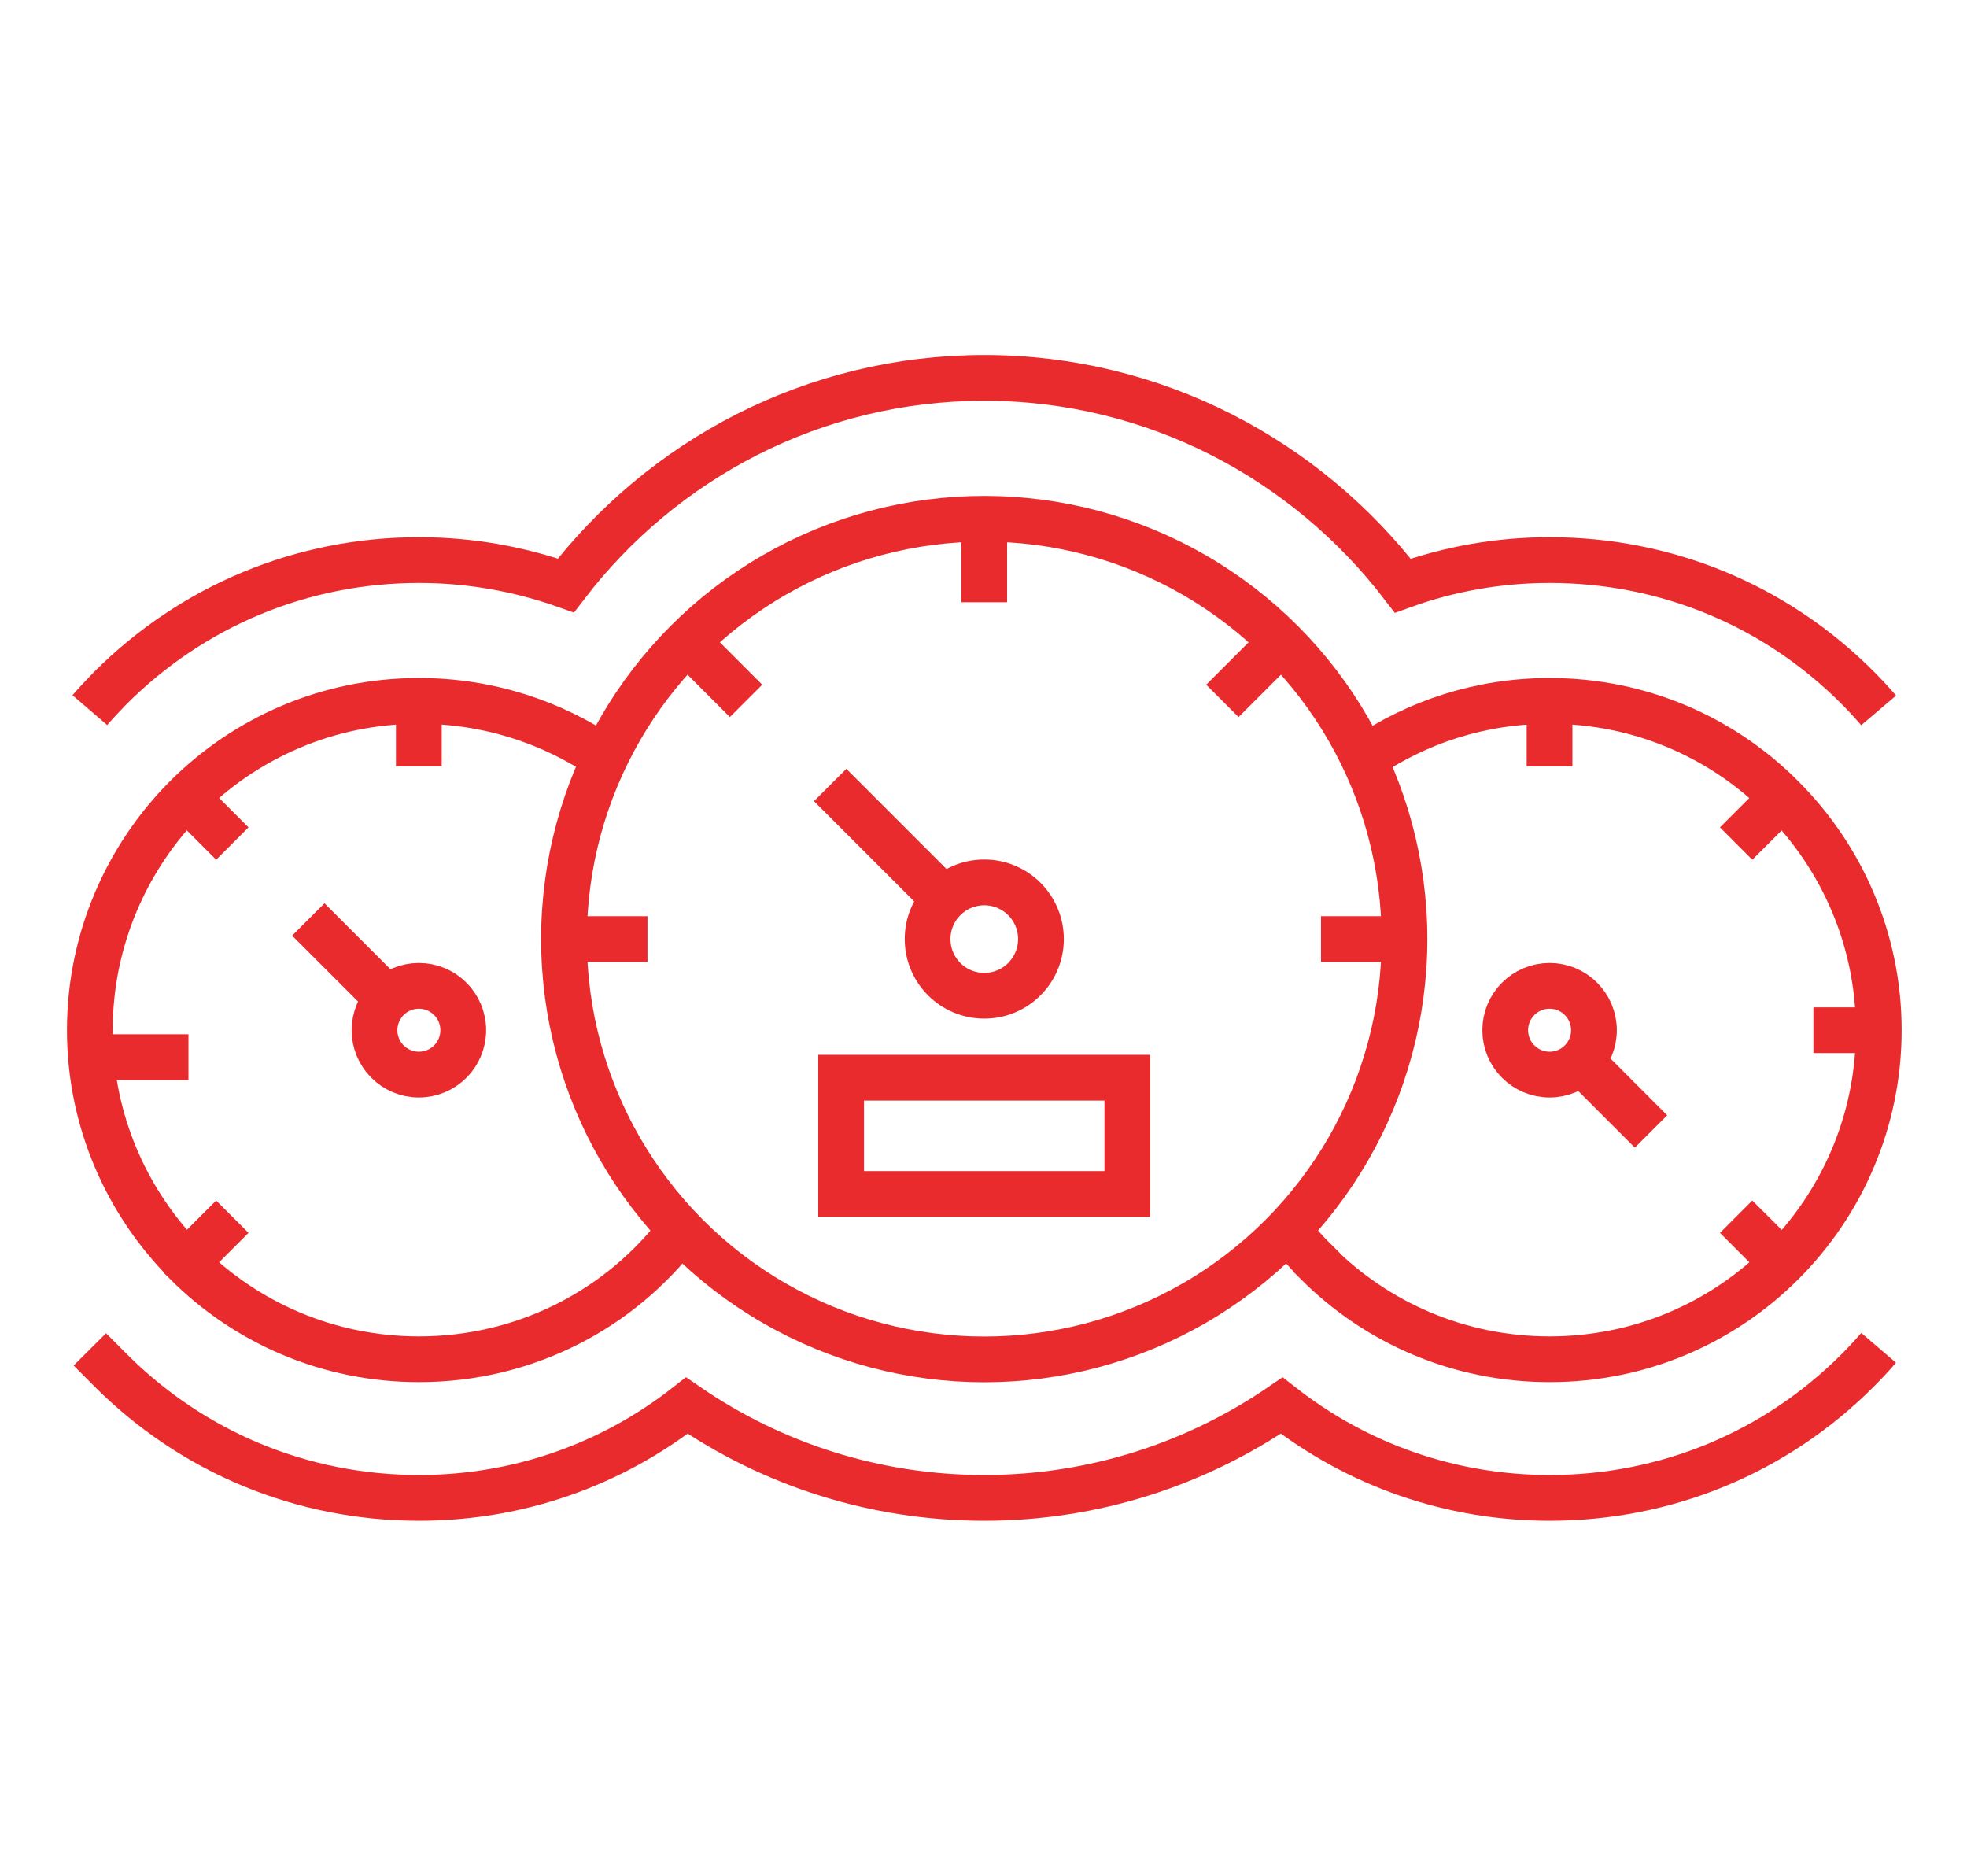 <?xml version="1.0" encoding="utf-8"?>
<!-- Generator: Adobe Illustrator 16.0.0, SVG Export Plug-In . SVG Version: 6.00 Build 0)  -->
<!DOCTYPE svg PUBLIC "-//W3C//DTD SVG 1.1//EN" "http://www.w3.org/Graphics/SVG/1.1/DTD/svg11.dtd">
<svg version="1.1" id="Calque_1" xmlns="http://www.w3.org/2000/svg" xmlns:xlink="http://www.w3.org/1999/xlink" x="0px" y="0px"
	 width="43px" height="41px" viewBox="0 0 43 41" enable-background="new 0 0 43 41" xml:space="preserve">
<g>
	<g>
		<g>
			<g>
				<path fill="#E92B2E" stroke="#E92B2E" stroke-width="0.25" stroke-miterlimit="10" d="M105.836,76.354
					c-0.037,0-0.074-0.01-0.104-0.031c-0.08-0.053-1.961-1.248-4.545-1.248c-2.71,0-4.525,1.234-4.543,1.248
					c-0.038,0.025-0.083,0.035-0.122,0.031c-0.036-0.004-0.071-0.018-0.102-0.041c-0.016-0.012-1.556-1.238-3.832-1.238
					c-2.724,0-4.164,1.223-4.179,1.234c-0.055,0.047-0.133,0.059-0.198,0.029c-0.066-0.031-0.109-0.096-0.109-0.17
					c0-6.025,5.87-10.926,13.085-10.926s13.084,4.9,13.084,10.926c0,0.072-0.041,0.137-0.105,0.168s-0.142,0.021-0.196-0.023
					c-0.016-0.012-1.561-1.238-3.933-1.238c-2.614,0-4.065,1.223-4.079,1.234C105.921,76.34,105.879,76.354,105.836,76.354z
					 M101.187,74.703c2.162,0,3.817,0.781,4.461,1.139c-0.072-5.67-2.046-10.23-4.461-10.23s-4.388,4.557-4.462,10.225
					C97.358,75.475,98.971,74.703,101.187,74.703z M92.588,74.703c1.835,0,3.191,0.732,3.766,1.107
					c0.066-4.879,1.484-8.857,3.456-10.137c-6.22,0.559-11.107,4.857-11.328,10.123C89.062,75.416,90.437,74.703,92.588,74.703z
					 M110.036,74.703c1.899,0,3.272,0.727,3.856,1.104c-0.216-5.271-5.106-9.574-11.329-10.133
					c1.971,1.277,3.388,5.254,3.455,10.131C106.592,75.428,107.96,74.703,110.036,74.703z"/>
			</g>
			<g>
				<path fill="#E92B2E" stroke="#E92B2E" stroke-width="0.25" stroke-miterlimit="10" d="M94.907,68.955
					c-0.063,0-0.123-0.031-0.158-0.088c-0.055-0.088-0.027-0.203,0.061-0.256c0.519-0.32,1.07-0.609,1.639-0.859
					c0.093-0.043,0.203,0,0.245,0.094c0.041,0.094-0.001,0.203-0.095,0.244c-0.554,0.246-1.09,0.527-1.595,0.838
					C94.974,68.945,94.94,68.955,94.907,68.955z"/>
			</g>
			<g>
				<path fill="#E92B2E" stroke="#E92B2E" stroke-width="0.25" stroke-miterlimit="10" d="M90.413,73.951
					c-0.024,0-0.049-0.004-0.074-0.014c-0.094-0.041-0.137-0.15-0.096-0.244c0.68-1.555,1.797-2.986,3.229-4.141
					c0.08-0.063,0.197-0.051,0.262,0.029s0.052,0.195-0.028,0.26c-1.386,1.117-2.466,2.5-3.121,4
					C90.554,73.91,90.485,73.951,90.413,73.951z"/>
			</g>
		</g>
		<g>
			<path fill="#E92B2E" stroke="#E92B2E" stroke-width="0.25" stroke-miterlimit="10" d="M101.187,78.717
				c-0.103,0-0.186-0.084-0.186-0.186v-3.643c0-0.102,0.083-0.186,0.186-0.186s0.186,0.084,0.186,0.186v3.643
				C101.372,78.633,101.289,78.717,101.187,78.717z"/>
		</g>
		<g>
			<path fill="#E92B2E" stroke="#E92B2E" stroke-width="0.25" stroke-miterlimit="10" d="M101.187,65.611
				c-0.103,0-0.186-0.082-0.186-0.184v-1.803c0-0.104,0.083-0.186,0.186-0.186s0.186,0.082,0.186,0.186v1.803
				C101.372,65.529,101.289,65.611,101.187,65.611z"/>
		</g>
	</g>
	<g>
		<g>
			<g>
				<path fill="#E92B2E" stroke="#E92B2E" stroke-width="0.25" stroke-miterlimit="10" d="M101.187,84.659H94.46
					c-0.658,0-1.309-0.223-1.83-0.623l-2.229-1.721h-1.407c-0.544,0-0.985,0.443-0.985,0.986s0.441,0.986,0.985,0.986h1.471
					c0.103,0,0.186,0.082,0.186,0.186c0,0.102-0.083,0.186-0.186,0.186h-1.471c-0.749,0-1.356-0.609-1.356-1.357
					s0.607-1.357,1.356-1.357h1.471c0.042,0,0.081,0.014,0.114,0.039l2.278,1.758c0.456,0.352,1.026,0.547,1.603,0.547h6.727
					c0.103,0,0.186,0.082,0.186,0.186C101.372,84.575,101.289,84.659,101.187,84.659z"/>
			</g>
			<g>
				<path fill="#E92B2E" stroke="#E92B2E" stroke-width="0.25" stroke-miterlimit="10" d="M90.271,93.249
					c-0.197,0-0.387-0.039-0.566-0.115c-0.174-0.072-0.33-0.178-0.463-0.311c-0.135-0.135-0.238-0.291-0.313-0.463
					c-0.076-0.182-0.114-0.371-0.114-0.568v-4.229c0-0.174,0.013-0.35,0.04-0.52c0.026-0.172,0.066-0.34,0.119-0.504
					c0.051-0.166,0.117-0.326,0.193-0.48c0.078-0.156,0.168-0.307,0.268-0.449l0.879-1.244c0.061-0.084,0.177-0.104,0.259-0.045
					c0.083,0.059,0.104,0.176,0.044,0.26l-0.879,1.244c-0.088,0.125-0.168,0.26-0.238,0.398c-0.067,0.139-0.125,0.281-0.172,0.428
					s-0.082,0.297-0.105,0.449s-0.036,0.309-0.036,0.463v4.229c0,0.146,0.028,0.289,0.085,0.422
					c0.055,0.129,0.133,0.246,0.232,0.346s0.217,0.178,0.346,0.232c0.133,0.057,0.275,0.086,0.422,0.086
					c0.103,0,0.186,0.082,0.186,0.186C90.456,93.165,90.373,93.249,90.271,93.249z"/>
			</g>
		</g>
		<g>
			<path fill="#E92B2E" stroke="#E92B2E" stroke-width="0.25" stroke-miterlimit="10" d="M113.379,84.659h-1.472
				c-0.103,0-0.186-0.084-0.186-0.186c0-0.104,0.083-0.186,0.186-0.186h1.472c0.543,0,0.985-0.443,0.985-0.986
				s-0.442-0.986-0.985-0.986h-1.408l-2.229,1.721c-0.521,0.4-1.171,0.623-1.83,0.623h-6.726c-0.103,0-0.186-0.084-0.186-0.186
				c0-0.104,0.083-0.186,0.186-0.186h6.726c0.577,0,1.146-0.195,1.604-0.547l2.278-1.758c0.032-0.025,0.073-0.039,0.113-0.039h1.472
				c0.748,0,1.356,0.609,1.356,1.357S114.127,84.659,113.379,84.659z"/>
		</g>
		<g>
			<path fill="#E92B2E" stroke="#E92B2E" stroke-width="0.25" stroke-miterlimit="10" d="M109.972,81.917
				c-0.058,0-0.115-0.027-0.151-0.078l-1.304-1.847c-0.278-0.393-0.65-0.717-1.076-0.938c-0.427-0.223-0.905-0.338-1.387-0.338
				h-9.735c-0.48,0-0.96,0.115-1.386,0.338c-0.428,0.221-0.799,0.545-1.076,0.938l-1.305,1.847
				c-0.059,0.084-0.174,0.104-0.258,0.045c-0.084-0.061-0.104-0.176-0.045-0.26l1.305-1.847c0.311-0.441,0.729-0.805,1.207-1.053
				c0.479-0.248,1.019-0.379,1.558-0.379h9.735c0.54,0,1.078,0.131,1.558,0.379c0.479,0.248,0.896,0.611,1.208,1.053l1.304,1.847
				c0.06,0.084,0.039,0.199-0.045,0.26C110.047,81.905,110.009,81.917,109.972,81.917z"/>
		</g>
		<g>
			<path fill="#E92B2E" stroke="#E92B2E" stroke-width="0.25" stroke-miterlimit="10" d="M106.235,93.249H96.138
				c-0.103,0-0.186-0.084-0.186-0.186c0-0.104,0.083-0.186,0.186-0.186h10.098c0.103,0,0.186,0.082,0.186,0.186
				C106.421,93.165,106.338,93.249,106.235,93.249z"/>
		</g>
		<g>
			<path fill="#E92B2E" stroke="#E92B2E" stroke-width="0.25" stroke-miterlimit="10" d="M112.103,93.249
				c-0.103,0-0.186-0.084-0.186-0.186c0-0.104,0.083-0.186,0.186-0.186c0.146,0,0.288-0.029,0.422-0.086
				c0.129-0.055,0.245-0.133,0.345-0.232s0.178-0.215,0.233-0.346c0.056-0.133,0.085-0.275,0.085-0.422v-4.229
				c0-0.154-0.012-0.311-0.036-0.463c-0.023-0.152-0.059-0.303-0.105-0.449s-0.104-0.289-0.173-0.428s-0.148-0.273-0.237-0.398
				l-0.88-1.244c-0.059-0.084-0.039-0.201,0.045-0.26c0.082-0.059,0.198-0.039,0.258,0.045l0.88,1.244
				c0.1,0.143,0.189,0.293,0.268,0.449c0.076,0.154,0.141,0.314,0.193,0.48c0.053,0.164,0.092,0.332,0.118,0.504
				c0.027,0.17,0.041,0.346,0.041,0.52v4.229c0,0.197-0.038,0.387-0.114,0.566c-0.074,0.176-0.18,0.33-0.313,0.465
				c-0.133,0.133-0.288,0.236-0.461,0.311C112.489,93.21,112.299,93.249,112.103,93.249z"/>
		</g>
		<g>
			<path fill="#E92B2E" stroke="#E92B2E" stroke-width="0.25" stroke-miterlimit="10" d="M93.806,95.712h-2.678
				c-0.574,0-1.043-0.469-1.043-1.045v-1.604c0-0.104,0.083-0.186,0.186-0.186h1.561c0.104,0,0.187,0.082,0.187,0.186
				c0,0.102-0.083,0.186-0.187,0.186h-1.375v1.418c0,0.371,0.302,0.672,0.672,0.672h2.678c0.37,0,0.672-0.301,0.672-0.672v-1.604
				c0-0.104,0.083-0.186,0.186-0.186s0.186,0.082,0.186,0.186v1.604C94.849,95.243,94.38,95.712,93.806,95.712z"/>
		</g>
		<g>
			<path fill="#E92B2E" stroke="#E92B2E" stroke-width="0.25" stroke-miterlimit="10" d="M111.244,95.712h-2.676
				c-0.576,0-1.044-0.469-1.044-1.045v-1.604c0-0.104,0.083-0.186,0.186-0.186s0.186,0.082,0.186,0.186v1.604
				c0,0.371,0.301,0.672,0.673,0.672h2.676c0.371,0,0.673-0.301,0.673-0.672v-1.418h-1.376c-0.104,0-0.186-0.084-0.186-0.186
				c0-0.104,0.082-0.186,0.186-0.186h1.562c0.103,0,0.186,0.082,0.186,0.186v1.604C112.288,95.243,111.819,95.712,111.244,95.712z"
				/>
		</g>
		<g>
			<path fill="#E92B2E" stroke="#E92B2E" stroke-width="0.25" stroke-miterlimit="10" d="M93.335,90.923h-2.561
				c-0.104,0-0.186-0.084-0.186-0.186c0-0.104,0.082-0.186,0.186-0.186h2.366c-0.094-0.979-0.92-1.744-1.921-1.744H89
				c-0.103,0-0.186-0.084-0.186-0.188c0-0.102,0.083-0.186,0.186-0.186h2.22c1.269,0,2.301,1.033,2.301,2.303
				C93.521,90.839,93.438,90.923,93.335,90.923z"/>
		</g>
		<g>
			<path fill="#E92B2E" stroke="#E92B2E" stroke-width="0.25" stroke-miterlimit="10" d="M111.599,90.923h-2.561
				c-0.103,0-0.186-0.084-0.186-0.186c0-1.27,1.031-2.303,2.301-2.303h2.22c0.103,0,0.186,0.084,0.186,0.186
				c0,0.104-0.083,0.188-0.186,0.188h-2.22c-1.001,0-1.827,0.766-1.922,1.744h2.367c0.103,0,0.186,0.082,0.186,0.186
				C111.784,90.839,111.701,90.923,111.599,90.923z"/>
		</g>
		<g>
			<g>
				<path fill="#E92B2E" stroke="#E92B2E" stroke-width="0.25" stroke-miterlimit="10" d="M107.456,87.335H94.917
					c-0.041,0-0.081-0.014-0.113-0.039l-1.299-1.002c-0.082-0.063-0.098-0.178-0.034-0.26c0.063-0.082,0.181-0.096,0.261-0.033
					l1.248,0.963h12.413l1.249-0.963c0.081-0.063,0.198-0.049,0.26,0.033c0.063,0.082,0.049,0.197-0.033,0.26l-1.299,1.002
					C107.536,87.321,107.497,87.335,107.456,87.335z"/>
			</g>
		</g>
	</g>
</g>
<g>
	<g>
		<path fill="#E92B2E" stroke="#E92B2E" stroke-width="0.25" stroke-miterlimit="10" d="M-26.394,83.461h-28.701
			c-1.544,0-2.8-1.256-2.8-2.799v-1.561c0-0.104,0.083-0.186,0.186-0.186s0.186,0.082,0.186,0.186v1.561
			c0,1.338,1.09,2.428,2.429,2.428h28.701c1.339,0,2.429-1.09,2.429-2.428V63.68c0-1.34-1.09-2.428-2.429-2.428h-28.701
			c-1.339,0-2.429,1.088-2.429,2.428v4.951c0,0.104-0.083,0.188-0.186,0.188s-0.186-0.084-0.186-0.188V63.68
			c0-1.543,1.256-2.801,2.8-2.801h28.701c1.544,0,2.8,1.258,2.8,2.801v16.982C-23.594,82.205-24.85,83.461-26.394,83.461z"/>
	</g>
	<g>
		<path fill="#E92B2E" stroke="#E92B2E" stroke-width="0.25" stroke-miterlimit="10" d="M-27.085,80.932h-27.318
			c-0.103,0-0.186-0.082-0.186-0.186s0.083-0.186,0.186-0.186h27.318c0.103,0,0.186,0.082,0.186,0.186S-26.982,80.932-27.085,80.932
			z"/>
	</g>
	<g>
		<path fill="#E92B2E" stroke="#E92B2E" stroke-width="0.25" stroke-miterlimit="10" d="M-27.085,63.811h-27.318
			c-0.103,0-0.186-0.084-0.186-0.186c0-0.104,0.083-0.186,0.186-0.186h27.318c0.103,0,0.186,0.082,0.186,0.186
			C-26.899,63.727-26.982,63.811-27.085,63.811z"/>
	</g>
	<g>
		<g>
			<path fill="#E92B2E" stroke="#E92B2E" stroke-width="0.25" stroke-miterlimit="10" d="M-32.986,88.766h-5.688
				c-0.103,0-0.186-0.082-0.186-0.184v-5.307c0-0.104,0.083-0.186,0.186-0.186s0.186,0.082,0.186,0.186v5.119h5.503
				c0.103,0,0.186,0.084,0.186,0.188C-32.801,88.684-32.884,88.766-32.986,88.766z"/>
		</g>
		<g>
			<path fill="#E92B2E" stroke="#E92B2E" stroke-width="0.25" stroke-miterlimit="10" d="M-42.813,88.766h-5.688
				c-0.103,0-0.187-0.082-0.187-0.184c0-0.104,0.084-0.188,0.187-0.188h5.503v-5.119c0-0.104,0.083-0.186,0.186-0.186
				s0.186,0.082,0.186,0.186v5.307C-42.628,88.684-42.711,88.766-42.813,88.766z"/>
		</g>
	</g>
	<g>
		<g>
			<g>
				<g>
					<path fill="#E92B2E" stroke="#E92B2E" stroke-width="0.25" stroke-miterlimit="10" d="M-37.1,75.641
						c-0.081,0-0.156-0.053-0.179-0.135c-0.028-0.1,0.029-0.201,0.128-0.229l3.433-0.965v-2.664h-0.828
						c-0.103,0-0.186-0.082-0.186-0.186v-1.398h-2.781c-0.216,0-0.424-0.078-0.588-0.219l-3.557-3.088h-9.778l-3.922,3.539
						c-0.025,0.021-0.055,0.037-0.087,0.043l-6.562,1.352c-0.864,0.178-1.491,0.947-1.491,1.83v1.748h2.866
						c0.103,0,0.186,0.084,0.186,0.188c0,0.102-0.083,0.184-0.186,0.184h-3.051c-0.103,0-0.186-0.082-0.186-0.184v-1.936
						c0-1.059,0.752-1.98,1.788-2.193l6.511-1.34l3.938-3.553c0.034-0.031,0.078-0.049,0.124-0.049h9.918
						c0.044,0,0.087,0.016,0.121,0.045l3.61,3.133c0.095,0.084,0.217,0.129,0.344,0.129h2.967c0.103,0,0.186,0.084,0.186,0.186
						v1.398h0.828c0.103,0,0.186,0.084,0.186,0.186v2.992c0,0.082-0.055,0.154-0.136,0.178l-3.567,1.002
						C-37.066,75.641-37.083,75.641-37.1,75.641z"/>
				</g>
				<g>
					<path fill="#E92B2E" stroke="#E92B2E" stroke-width="0.25" stroke-miterlimit="10" d="M-41.588,71.73h-13.128
						c-0.103,0-0.186-0.082-0.186-0.186s0.083-0.186,0.186-0.186h13.008l0.978-2.174c0.043-0.092,0.154-0.135,0.246-0.092
						c0.094,0.041,0.136,0.152,0.093,0.244l-1.027,2.283C-41.449,71.688-41.516,71.73-41.588,71.73z"/>
				</g>
				<g>
					<path fill="#E92B2E" stroke="#E92B2E" stroke-width="0.25" stroke-miterlimit="10" d="M-47.977,73.279h-1.819
						c-0.103,0-0.186-0.084-0.186-0.188c0-0.102,0.083-0.184,0.186-0.184h1.819c0.103,0,0.186,0.082,0.186,0.184
						C-47.791,73.195-47.874,73.279-47.977,73.279z"/>
				</g>
				<g>
					<path fill="#E92B2E" stroke="#E92B2E" stroke-width="0.25" stroke-miterlimit="10" d="M-47.715,71.73
						c-0.025,0-0.049-0.004-0.073-0.016c-0.094-0.039-0.138-0.148-0.098-0.242l1.521-3.586c0.039-0.096,0.149-0.139,0.243-0.098
						c0.094,0.039,0.138,0.146,0.099,0.242l-1.521,3.586C-47.573,71.689-47.644,71.73-47.715,71.73z"/>
				</g>
				<g>
					<path fill="#E92B2E" stroke="#E92B2E" stroke-width="0.25" stroke-miterlimit="10" d="M-58.319,77.953
						c-1.377,0-2.498-1.121-2.498-2.496c0-1.379,1.121-2.498,2.498-2.498c1.376,0,2.497,1.119,2.497,2.498
						C-55.822,76.832-56.942,77.953-58.319,77.953z M-58.319,73.33c-1.172,0-2.126,0.953-2.126,2.127
						c0,1.17,0.954,2.125,2.126,2.125c1.172,0,2.125-0.955,2.125-2.125C-56.193,74.283-57.147,73.33-58.319,73.33z"/>
				</g>
				<g>
					<path fill="#E92B2E" stroke="#E92B2E" stroke-width="0.25" stroke-miterlimit="10" d="M-40.561,77.953
						c-1.377,0-2.497-1.121-2.497-2.496c0-1.379,1.12-2.498,2.497-2.498s2.497,1.119,2.497,2.498
						C-38.063,76.832-39.184,77.953-40.561,77.953z M-40.561,73.33c-1.172,0-2.126,0.953-2.126,2.127
						c0,1.17,0.954,2.125,2.126,2.125s2.126-0.955,2.126-2.125C-38.435,74.283-39.389,73.33-40.561,73.33z"/>
				</g>
				<g>
					<path fill="#E92B2E" stroke="#E92B2E" stroke-width="0.25" stroke-miterlimit="10" d="M-42.872,75.641h-11.844
						c-0.103,0-0.186-0.082-0.186-0.184c0-0.104,0.083-0.188,0.186-0.188h11.844c0.103,0,0.186,0.084,0.186,0.188
						C-42.687,75.559-42.77,75.641-42.872,75.641z"/>
				</g>
			</g>
			<g>
				<path fill="#E92B2E" stroke="#E92B2E" stroke-width="0.25" stroke-miterlimit="10" d="M-61.952,73.33h-1.639
					c-0.102,0-0.185-0.082-0.185-0.186c0-0.102,0.083-0.186,0.185-0.186h1.639c0.414,0,0.751-0.338,0.751-0.75
					c0-0.104,0.083-0.203,0.186-0.203c0.102,0,0.186,0.064,0.186,0.166C-60.83,72.826-61.333,73.33-61.952,73.33z"/>
			</g>
		</g>
		<g>
			<path fill="#E92B2E" stroke="#E92B2E" stroke-width="0.25" stroke-miterlimit="10" d="M-59.257,76.486
				c-0.047,0-0.095-0.018-0.131-0.055c-0.072-0.07-0.072-0.189,0-0.262l1.691-1.689c0.072-0.072,0.19-0.072,0.262,0
				s0.072,0.189,0,0.262l-1.69,1.689C-59.162,76.469-59.209,76.486-59.257,76.486z"/>
		</g>
		<g>
			<path fill="#E92B2E" stroke="#E92B2E" stroke-width="0.25" stroke-miterlimit="10" d="M-41.406,76.486
				c-0.047,0-0.095-0.018-0.131-0.055c-0.072-0.07-0.072-0.189,0-0.262l1.69-1.689c0.072-0.072,0.19-0.072,0.263,0
				s0.072,0.189,0,0.262l-1.69,1.689C-41.311,76.469-41.358,76.486-41.406,76.486z"/>
		</g>
	</g>
</g>
<g>
	<g>
		<g>
			<g>
				<path fill="#E92B2E" stroke="#E92B2E" stroke-width="0.25" stroke-miterlimit="10" d="M50.769,98.174H37.585
					c-0.103,0-0.186-0.082-0.186-0.184v-3.633h-3.634c-0.102,0-0.186-0.084-0.186-0.188V77.941c0-0.75,0.609-1.359,1.359-1.359
					h14.655c0.749,0,1.359,0.609,1.359,1.359V97.99C50.954,98.092,50.871,98.174,50.769,98.174z M37.771,97.803h12.813V77.941
					c0-0.545-0.444-0.988-0.988-0.988H34.939c-0.545,0-0.988,0.443-0.988,0.988v16.045h3.634c0.103,0,0.186,0.082,0.186,0.184
					V97.803z"/>
			</g>
			<g>
				<path fill="#E92B2E" stroke="#E92B2E" stroke-width="0.25" stroke-miterlimit="10" d="M33.766,94.17l3.819,3.82L33.766,94.17z"
					/>
				<path fill="#E92B2E" stroke="#E92B2E" stroke-width="0.25" stroke-miterlimit="10" d="M37.585,98.174
					c-0.048,0-0.095-0.016-0.132-0.053l-3.818-3.818c-0.072-0.074-0.072-0.189,0-0.264c0.072-0.072,0.189-0.072,0.263,0l3.818,3.818
					c0.072,0.074,0.072,0.191,0,0.264C37.68,98.158,37.632,98.174,37.585,98.174z"/>
			</g>
		</g>
		<g>
			<g>
				<path fill="#E92B2E" stroke="#E92B2E" stroke-width="0.25" stroke-miterlimit="10" d="M53.146,95.529h-2.378
					c-0.103,0-0.186-0.084-0.186-0.186c0-0.104,0.083-0.186,0.186-0.186h2.192V75.295c0-0.545-0.443-0.988-0.988-0.988H37.317
					c-0.544,0-0.987,0.443-0.987,0.988v1.473c0,0.104-0.083,0.186-0.186,0.186s-0.187-0.082-0.187-0.186v-1.473
					c0-0.75,0.61-1.359,1.359-1.359h14.655c0.749,0,1.359,0.609,1.359,1.359v20.049C53.332,95.445,53.249,95.529,53.146,95.529z"/>
			</g>
		</g>
		<g>
			<g>
				<g>
					<path fill="#E92B2E" stroke="#E92B2E" stroke-width="0.25" stroke-miterlimit="10" d="M33.639,91.449h-7.391
						c-0.721,0-1.43-0.242-2-0.682l-2.454-1.893H20.24c-0.607,0-1.102,0.494-1.102,1.102s0.494,1.102,1.102,1.102h1.617
						c0.103,0,0.186,0.084,0.186,0.186c0,0.104-0.083,0.186-0.186,0.186H20.24c-0.812,0-1.473-0.66-1.473-1.473
						s0.661-1.473,1.473-1.473h1.617c0.041,0,0.081,0.014,0.113,0.039l2.504,1.932c0.506,0.389,1.135,0.604,1.773,0.604h7.391
						c0.104,0,0.186,0.084,0.186,0.186C33.824,91.367,33.742,91.449,33.639,91.449z"/>
				</g>
				<g>
					<path fill="#E92B2E" stroke="#E92B2E" stroke-width="0.25" stroke-miterlimit="10" d="M21.643,100.889
						c-0.214,0-0.421-0.041-0.616-0.123c-0.188-0.082-0.358-0.195-0.503-0.34s-0.259-0.314-0.339-0.502
						c-0.082-0.195-0.124-0.402-0.124-0.615V94.66c0-0.188,0.015-0.379,0.044-0.568c0.029-0.186,0.072-0.371,0.129-0.551
						s0.129-0.357,0.212-0.525c0.083-0.17,0.182-0.334,0.292-0.49l0.967-1.369c0.06-0.084,0.176-0.104,0.258-0.045
						c0.083,0.061,0.104,0.176,0.044,0.26l-0.966,1.369c-0.099,0.139-0.188,0.287-0.263,0.439c-0.076,0.152-0.14,0.313-0.191,0.473
						c-0.051,0.164-0.09,0.33-0.116,0.496c-0.026,0.17-0.04,0.342-0.04,0.512v4.648c0,0.162,0.032,0.32,0.096,0.471
						c0.06,0.145,0.147,0.273,0.259,0.383c0.111,0.113,0.24,0.199,0.385,0.262c0.149,0.063,0.307,0.094,0.471,0.094
						c0.103,0,0.186,0.084,0.186,0.186S21.745,100.889,21.643,100.889z"/>
				</g>
			</g>
			<g>
				<path fill="#E92B2E" stroke="#E92B2E" stroke-width="0.25" stroke-miterlimit="10" d="M23.984,88.436
					c-0.037,0-0.074-0.01-0.107-0.033c-0.084-0.061-0.104-0.174-0.045-0.258l1.434-2.031c0.34-0.482,0.797-0.881,1.321-1.152
					c0.523-0.27,1.112-0.414,1.702-0.414h5.35c0.104,0,0.186,0.082,0.186,0.186c0,0.102-0.082,0.186-0.186,0.186h-5.35
					c-0.529,0-1.061,0.129-1.531,0.373c-0.473,0.246-0.883,0.604-1.189,1.037l-1.434,2.029C24.1,88.41,24.043,88.436,23.984,88.436z
					"/>
			</g>
			<g>
				<path fill="#E92B2E" stroke="#E92B2E" stroke-width="0.25" stroke-miterlimit="10" d="M39.188,100.889H28.091
					c-0.103,0-0.186-0.084-0.186-0.186s0.083-0.186,0.186-0.186h11.097c0.103,0,0.185,0.084,0.185,0.186
					S39.29,100.889,39.188,100.889z"/>
			</g>
			<g>
				<path fill="#E92B2E" stroke="#E92B2E" stroke-width="0.25" stroke-miterlimit="10" d="M45.636,100.889
					c-0.104,0-0.186-0.084-0.186-0.186s0.082-0.186,0.186-0.186c0.164,0,0.322-0.031,0.471-0.094
					c0.145-0.063,0.273-0.148,0.384-0.262c0.112-0.109,0.199-0.238,0.261-0.383c0.063-0.15,0.095-0.309,0.095-0.471
					c0-0.104,0.083-0.188,0.186-0.188s0.186,0.084,0.186,0.188c0,0.213-0.042,0.42-0.123,0.615c-0.081,0.188-0.195,0.357-0.34,0.502
					c-0.146,0.145-0.314,0.258-0.503,0.34C46.056,100.848,45.85,100.889,45.636,100.889z"/>
			</g>
			<g>
				<path fill="#E92B2E" stroke="#E92B2E" stroke-width="0.25" stroke-miterlimit="10" d="M25.527,103.596h-2.941
					c-0.623,0-1.129-0.508-1.129-1.129v-1.764c0-0.102,0.083-0.186,0.186-0.186h1.717c0.102,0,0.186,0.084,0.186,0.186
					s-0.084,0.186-0.186,0.186h-1.531v1.578c0,0.418,0.34,0.758,0.758,0.758h2.941c0.418,0,0.758-0.34,0.758-0.758v-1.764
					c0-0.102,0.082-0.186,0.186-0.186c0.102,0,0.186,0.084,0.186,0.186v1.764C26.656,103.088,26.149,103.596,25.527,103.596z"/>
			</g>
			<g>
				<path fill="#E92B2E" stroke="#E92B2E" stroke-width="0.25" stroke-miterlimit="10" d="M44.692,103.596H41.75
					c-0.622,0-1.127-0.508-1.127-1.129v-1.764c0-0.102,0.082-0.186,0.185-0.186s0.186,0.084,0.186,0.186v1.764
					c0,0.418,0.34,0.758,0.757,0.758h2.942c0.417,0,0.758-0.34,0.758-0.758v-1.578h-1.531c-0.103,0-0.186-0.084-0.186-0.186
					s0.083-0.186,0.186-0.186h1.717c0.103,0,0.186,0.084,0.186,0.186v1.764C45.821,103.088,45.314,103.596,44.692,103.596z"/>
			</g>
			<g>
				<path fill="#E92B2E" stroke="#E92B2E" stroke-width="0.25" stroke-miterlimit="10" d="M25.012,98.332h-2.815
					c-0.103,0-0.186-0.082-0.186-0.184c0-0.104,0.083-0.188,0.186-0.188h2.621c-0.095-1.092-1.015-1.953-2.132-1.953h-2.439
					c-0.103,0-0.186-0.082-0.186-0.186s0.083-0.186,0.186-0.186h2.439c1.385,0,2.512,1.125,2.512,2.512
					C25.197,98.25,25.113,98.332,25.012,98.332z"/>
			</g>
			<g>
				<g>
					<path fill="#E92B2E" stroke="#E92B2E" stroke-width="0.25" stroke-miterlimit="10" d="M33.639,94.391h-6.89
						c-0.041,0-0.081-0.014-0.114-0.039l-1.427-1.102c-0.081-0.061-0.097-0.178-0.034-0.26c0.063-0.08,0.181-0.096,0.261-0.033
						l1.378,1.063h6.826c0.104,0,0.186,0.084,0.186,0.186C33.824,94.309,33.742,94.391,33.639,94.391z"/>
				</g>
			</g>
		</g>
	</g>
	<g>
		<g>
			<path fill="#E92B2E" stroke="#E92B2E" stroke-width="0.25" stroke-miterlimit="10" d="M42.267,92.59
				c-2.729,0-4.949-2.221-4.949-4.951c0-2.729,2.22-4.949,4.949-4.949s4.95,2.221,4.95,4.949
				C47.217,90.369,44.996,92.59,42.267,92.59z M42.267,83.061c-2.524,0-4.578,2.055-4.578,4.578c0,2.525,2.054,4.58,4.578,4.58
				s4.579-2.055,4.579-4.58C46.846,85.115,44.791,83.061,42.267,83.061z"/>
		</g>
		<g>
			<path fill="#E92B2E" stroke="#E92B2E" stroke-width="0.25" stroke-miterlimit="10" d="M41.944,90.229
				c-0.063,0-0.12-0.031-0.154-0.082l-1.704-2.564c-0.057-0.086-0.033-0.201,0.052-0.258c0.084-0.057,0.201-0.035,0.257,0.053
				l1.55,2.332l2.547-3.834c0.058-0.088,0.172-0.109,0.257-0.051c0.085,0.055,0.108,0.17,0.052,0.256l-2.701,4.066
				C42.064,90.197,42.007,90.229,41.944,90.229z"/>
		</g>
	</g>
</g>
<g>
	<g>
		<path fill="none" stroke="#E92B2E" stroke-miterlimit="10" d="M105.08,52.821V42.208c0-0.779-0.341-1.519-0.932-2.026L102,38.165"
			/>
		<path fill="none" stroke="#E92B2E" stroke-miterlimit="10" d="M103.432,43.736l-2.108-1.997l-2.956-2.802
			c-0.531-0.496-1.357-0.494-1.886,0.006c-0.287,0.271-0.43,0.634-0.43,1c0,0.349,0.131,0.698,0.397,0.968l0.939,0.946l1.073,1.084
			c0.342,0.347,0.569,0.782,0.662,1.252c0.03,0.155,0.047,0.313,0.047,0.474v2.744c0,0.572,0.245,1.121,0.679,1.497"/>
		<path fill="none" stroke="#E92B2E" stroke-miterlimit="10" d="M96.167,45.789c0,1.427,0.155,2.292,0.956,3.233
			c0.385,0.452,0.711,0.948,0.711,1.543v1.955"/>
		<path fill="none" stroke="#E92B2E" stroke-miterlimit="10" d="M73.425,50.416c2.257,2.039,5.247,3.28,8.527,3.28
			c4.314,0,8.126-2.146,10.428-5.428c0.457-0.652,0.854-1.35,1.185-2.082"/>
		<path fill="none" stroke="#E92B2E" stroke-miterlimit="10" d="M70.593,46.617c-0.021-0.01-0.042-0.019-0.062-0.026
			c-0.783-1.589-1.245-3.363-1.3-5.24c-0.004-0.127-0.006-0.254-0.006-0.381c0-7.028,5.698-12.728,12.727-12.728
			c2.78,0,5.353,0.893,7.445,2.405"/>
		<path fill="none" stroke="#E92B2E" stroke-miterlimit="10" d="M74.981,48.722c1.136,1.024,2.498,1.799,4.001,2.246
			c0.941,0.279,1.938,0.43,2.97,0.43s2.03-0.149,2.97-0.43c2.691-0.799,4.928-2.653,6.229-5.086"/>
		<path fill="none" stroke="#E92B2E" stroke-miterlimit="10" d="M72.226,44.729c-0.051-0.125-0.07-0.178-0.121-0.327l0,0
			c-0.375-1.076-0.578-2.229-0.578-3.432c0-0.661,0.062-1.307,0.179-1.934c0.906-4.835,5.151-8.492,10.247-8.492
			c2.851,0,5.434,1.143,7.315,2.996"/>
		<path fill="none" stroke="#E92B2E" stroke-miterlimit="10" d="M71.705,39.036c0.822,0.789,2.39,1.563,4.794-0.148
			c2.511-1.785,3.963-2.515,5.453-2.568c1.492,0.054,2.943,0.783,5.455,2.568c0.763,0.544,1.44,0.836,2.038,0.957"/>
		<path fill="none" stroke="#E92B2E" stroke-miterlimit="10" d="M72.104,44.401c0.799-1.373,2.522-3.083,5.74-1.259
			c3.986,2.261,3.031,6.47,1.138,7.825"/>
		<path fill="none" stroke="#E92B2E" stroke-miterlimit="10" d="M84.922,50.968c-1.892-1.355-2.847-5.564,1.141-7.825
			c1.392-0.789,2.503-0.917,3.383-0.696"/>
		<circle fill="none" stroke="#E92B2E" stroke-miterlimit="10" cx="81.952" cy="39.726" r="1.746"/>
		<line fill="none" stroke="#E92B2E" stroke-miterlimit="10" x1="81.135" y1="42.922" x2="82.771" y2="42.922"/>
		<path fill="none" stroke="#E92B2E" stroke-miterlimit="10" d="M73.243,48.89c0.162-0.17,0.314-0.35,0.46-0.536l0.4-0.521
			l0.04-0.051l2.086-2.711c0.202-0.26,0.162-0.618-0.054-0.832c-0.059-0.059-0.131-0.105-0.214-0.14
			c-0.366-0.144-0.818-0.245-1.216-0.111c-0.03,0.011-0.062,0.022-0.095,0.038c-0.478,0.218-1.296,0.944-1.973,1.589
			c-0.014,0.014-0.029,0.027-0.042,0.041c-0.151,0.144-0.294,0.284-0.423,0.412c-0.024,0.022-0.049,0.048-0.071,0.068
			c-0.412,0.411-0.997,0.588-1.55,0.481"/>
		<path fill="none" stroke="#E92B2E" stroke-miterlimit="10" d="M65.459,54.029c0.535-0.556,1.147-1.03,1.819-1.41l4.337-2.453
			c0.261-0.146,0.51-0.311,0.747-0.488c0.061-0.047,0.121-0.093,0.18-0.141c0.146-0.117,0.286-0.24,0.42-0.37
			c0.097-0.09,0.189-0.182,0.281-0.277"/>
		<path fill="none" stroke="#E92B2E" stroke-miterlimit="10" d="M60.995,51.421l0.249-0.3c0.465-0.563,0.83-1.199,1.082-1.886
			l2.531-6.878c0.164-0.45,0.535-0.791,0.996-0.924l3.386-1.024"/>
		<path fill="none" stroke="#E92B2E" stroke-miterlimit="10" d="M98.014,44.61h-3.777h-2.518c-0.492,0-0.89-0.4-0.89-0.895v-0.707
			V29.537c0-0.494,0.397-0.895,0.89-0.895h8.206c0.492,0,0.891,0.4,0.891,0.895v9.518"/>
		<line fill="none" stroke="#E92B2E" stroke-miterlimit="10" x1="92.452" y1="31.326" x2="99.192" y2="31.326"/>
		<line fill="none" stroke="#E92B2E" stroke-miterlimit="10" x1="95.03" y1="30.111" x2="96.375" y2="30.111"/>
		<line fill="none" stroke="#E92B2E" stroke-miterlimit="10" x1="97.514" y1="41.984" x2="92.484" y2="41.984"/>
		<line fill="none" stroke="#E92B2E" stroke-miterlimit="10" x1="96.494" y1="43.163" x2="95.15" y2="43.163"/>
	</g>
	<line fill="none" stroke="#E92B2E" stroke-miterlimit="10" x1="67.479" y1="24.558" x2="71.223" y2="28.3"/>
	<line fill="none" stroke="#E92B2E" stroke-miterlimit="10" x1="67.479" y1="28.3" x2="71.223" y2="24.558"/>
	<circle fill="none" stroke="#E92B2E" stroke-miterlimit="10" cx="69.351" cy="26.429" r="4.115"/>
</g>
<g>
	<line fill="none" stroke="#E92B2E" stroke-miterlimit="10" x1="1.964" y1="23.107" x2="4.12" y2="23.107"/>
	<g>
		<circle fill="none" stroke="#E92B2E" stroke-miterlimit="10" cx="21.517" cy="20.526" r="1.239"/>
		<circle fill="none" stroke="#E92B2E" stroke-miterlimit="10" cx="21.516" cy="20.526" r="9.187"/>
		<line fill="none" stroke="#E92B2E" stroke-miterlimit="10" x1="21.516" y1="11.339" x2="21.516" y2="13.164"/>
		<line fill="none" stroke="#E92B2E" stroke-miterlimit="10" x1="28.012" y1="14.03" x2="26.722" y2="15.32"/>
		<line fill="none" stroke="#E92B2E" stroke-miterlimit="10" x1="15.021" y1="14.03" x2="16.309" y2="15.32"/>
		<line fill="none" stroke="#E92B2E" stroke-miterlimit="10" x1="12.329" y1="20.526" x2="14.154" y2="20.526"/>
		<line fill="none" stroke="#E92B2E" stroke-miterlimit="10" x1="30.702" y1="20.526" x2="28.878" y2="20.526"/>
		<rect x="18.388" y="23.556" fill="none" stroke="#E92B2E" stroke-miterlimit="10" width="6.256" height="2.541"/>
		<circle fill="none" stroke="#E92B2E" stroke-miterlimit="10" cx="9.157" cy="22.518" r="0.97"/>
		<path fill="none" stroke="#E92B2E" stroke-miterlimit="10" d="M13.222,16.569c-1.151-0.783-2.55-1.249-4.063-1.249
			c-1.997,0-3.791,0.81-5.092,2.111c-1.294,1.301-2.103,3.104-2.103,5.085c0,1.978,0.809,3.781,2.11,5.084v0.007
			c1.303,1.303,3.097,2.103,5.084,2.103c2.34,0,4.416-1.107,5.719-2.831"/>
		<line fill="none" stroke="#E92B2E" stroke-miterlimit="10" x1="9.156" y1="15.32" x2="9.156" y2="16.75"/>
		<line fill="none" stroke="#E92B2E" stroke-miterlimit="10" x1="4.069" y1="27.604" x2="5.079" y2="26.594"/>
		<line fill="none" stroke="#E92B2E" stroke-miterlimit="10" x1="4.069" y1="17.428" x2="5.079" y2="18.438"/>
		<circle fill="none" stroke="#E92B2E" stroke-miterlimit="10" cx="33.875" cy="22.518" r="0.97"/>
		<path fill="none" stroke="#E92B2E" stroke-miterlimit="10" d="M1.964,29.494l0.455,0.457c1.801,1.8,4.193,2.789,6.742,2.789
			c2.17,0,4.205-0.725,5.854-2.018c1.853,1.275,4.092,2.018,6.501,2.018c2.415,0,4.649-0.749,6.503-2.018
			c1.667,1.305,3.707,2.018,5.858,2.018c2.55,0,4.94-0.989,6.735-2.789c0.158-0.157,0.311-0.322,0.456-0.491"/>
		<path fill="none" stroke="#E92B2E" stroke-miterlimit="10" d="M1.964,15.522c0.141-0.164,0.292-0.321,0.444-0.48
			c1.807-1.807,4.204-2.8,6.753-2.8c1.106,0,2.187,0.192,3.21,0.555c2.105-2.753,5.415-4.537,9.145-4.537
			c3.73,0,7.04,1.789,9.15,4.542c1.019-0.368,2.099-0.56,3.211-0.56c2.555,0,4.946,0.993,6.742,2.8
			c0.157,0.159,0.31,0.322,0.449,0.486"/>
		<path fill="none" stroke="#E92B2E" stroke-miterlimit="10" d="M28.148,26.87c0.194,0.255,0.406,0.5,0.643,0.73v0.007
			c1.302,1.303,3.097,2.103,5.084,2.103c1.989,0,3.782-0.8,5.085-2.103c1.302-1.3,2.111-3.104,2.111-5.091
			c0-1.98-0.81-3.784-2.111-5.085c-1.293-1.302-3.088-2.111-5.085-2.111c-1.512,0-2.91,0.466-4.063,1.258"/>
		<line fill="none" stroke="#E92B2E" stroke-miterlimit="10" x1="33.874" y1="15.32" x2="33.874" y2="16.75"/>
		<line fill="none" stroke="#E92B2E" stroke-miterlimit="10" x1="38.964" y1="17.428" x2="37.953" y2="18.438"/>
		<line fill="none" stroke="#E92B2E" stroke-miterlimit="10" x1="38.964" y1="27.604" x2="37.953" y2="26.594"/>
		<line fill="none" stroke="#E92B2E" stroke-miterlimit="10" x1="41.072" y1="22.518" x2="39.643" y2="22.518"/>
		<line fill="none" stroke="#E92B2E" stroke-miterlimit="10" x1="20.637" y1="19.648" x2="18.148" y2="17.158"/>
		<line fill="none" stroke="#E92B2E" stroke-miterlimit="10" x1="36.092" y1="24.731" x2="34.563" y2="23.201"/>
		<line fill="none" stroke="#E92B2E" stroke-miterlimit="10" x1="8.473" y1="21.83" x2="6.74" y2="20.097"/>
	</g>
</g>
<g>
	
		<rect x="-50.388" y="10.576" transform="matrix(0.707 -0.707 0.707 0.707 -25.329 -27.054)" fill="none" stroke="#E92B2E" stroke-miterlimit="10" width="10.13" height="12.949"/>
	
		<rect x="-49.079" y="14.7" transform="matrix(0.707 0.707 -0.707 0.707 -1.218 37.037)" fill="none" stroke="#E92B2E" stroke-miterlimit="10" width="7.513" height="4.697"/>
	<polygon fill="none" stroke="#E92B2E" stroke-miterlimit="10" points="-35.236,-1.567 -26.628,7.041 -30.324,10.736 
		-32.873,11.479 -36.464,15.073 -43.26,8.277 -39.667,4.684 -38.931,2.128 	"/>
	<path fill="none" stroke="#E92B2E" stroke-miterlimit="10" d="M-34.514,9.831l-1.435,1.433c-0.373,0.374-0.98,0.374-1.355,0
		l-2.154-2.155c-0.375-0.374-0.375-0.981,0-1.356l1.434-1.433L-34.514,9.831z"/>
	<line fill="none" stroke="#E92B2E" stroke-miterlimit="10" x1="-20.935" y1="-0.268" x2="-27.435" y2="6.234"/>
	<line fill="none" stroke="#E92B2E" stroke-miterlimit="10" x1="-34.505" y1="-0.837" x2="-28.004" y2="-7.337"/>
	<line fill="none" stroke="#E92B2E" stroke-miterlimit="10" x1="-59.814" y1="24.475" x2="-52.438" y2="17.095"/>
	<line fill="none" stroke="#E92B2E" stroke-miterlimit="10" x1="-45.367" y1="24.166" x2="-52.746" y2="31.541"/>
</g>
</svg>
